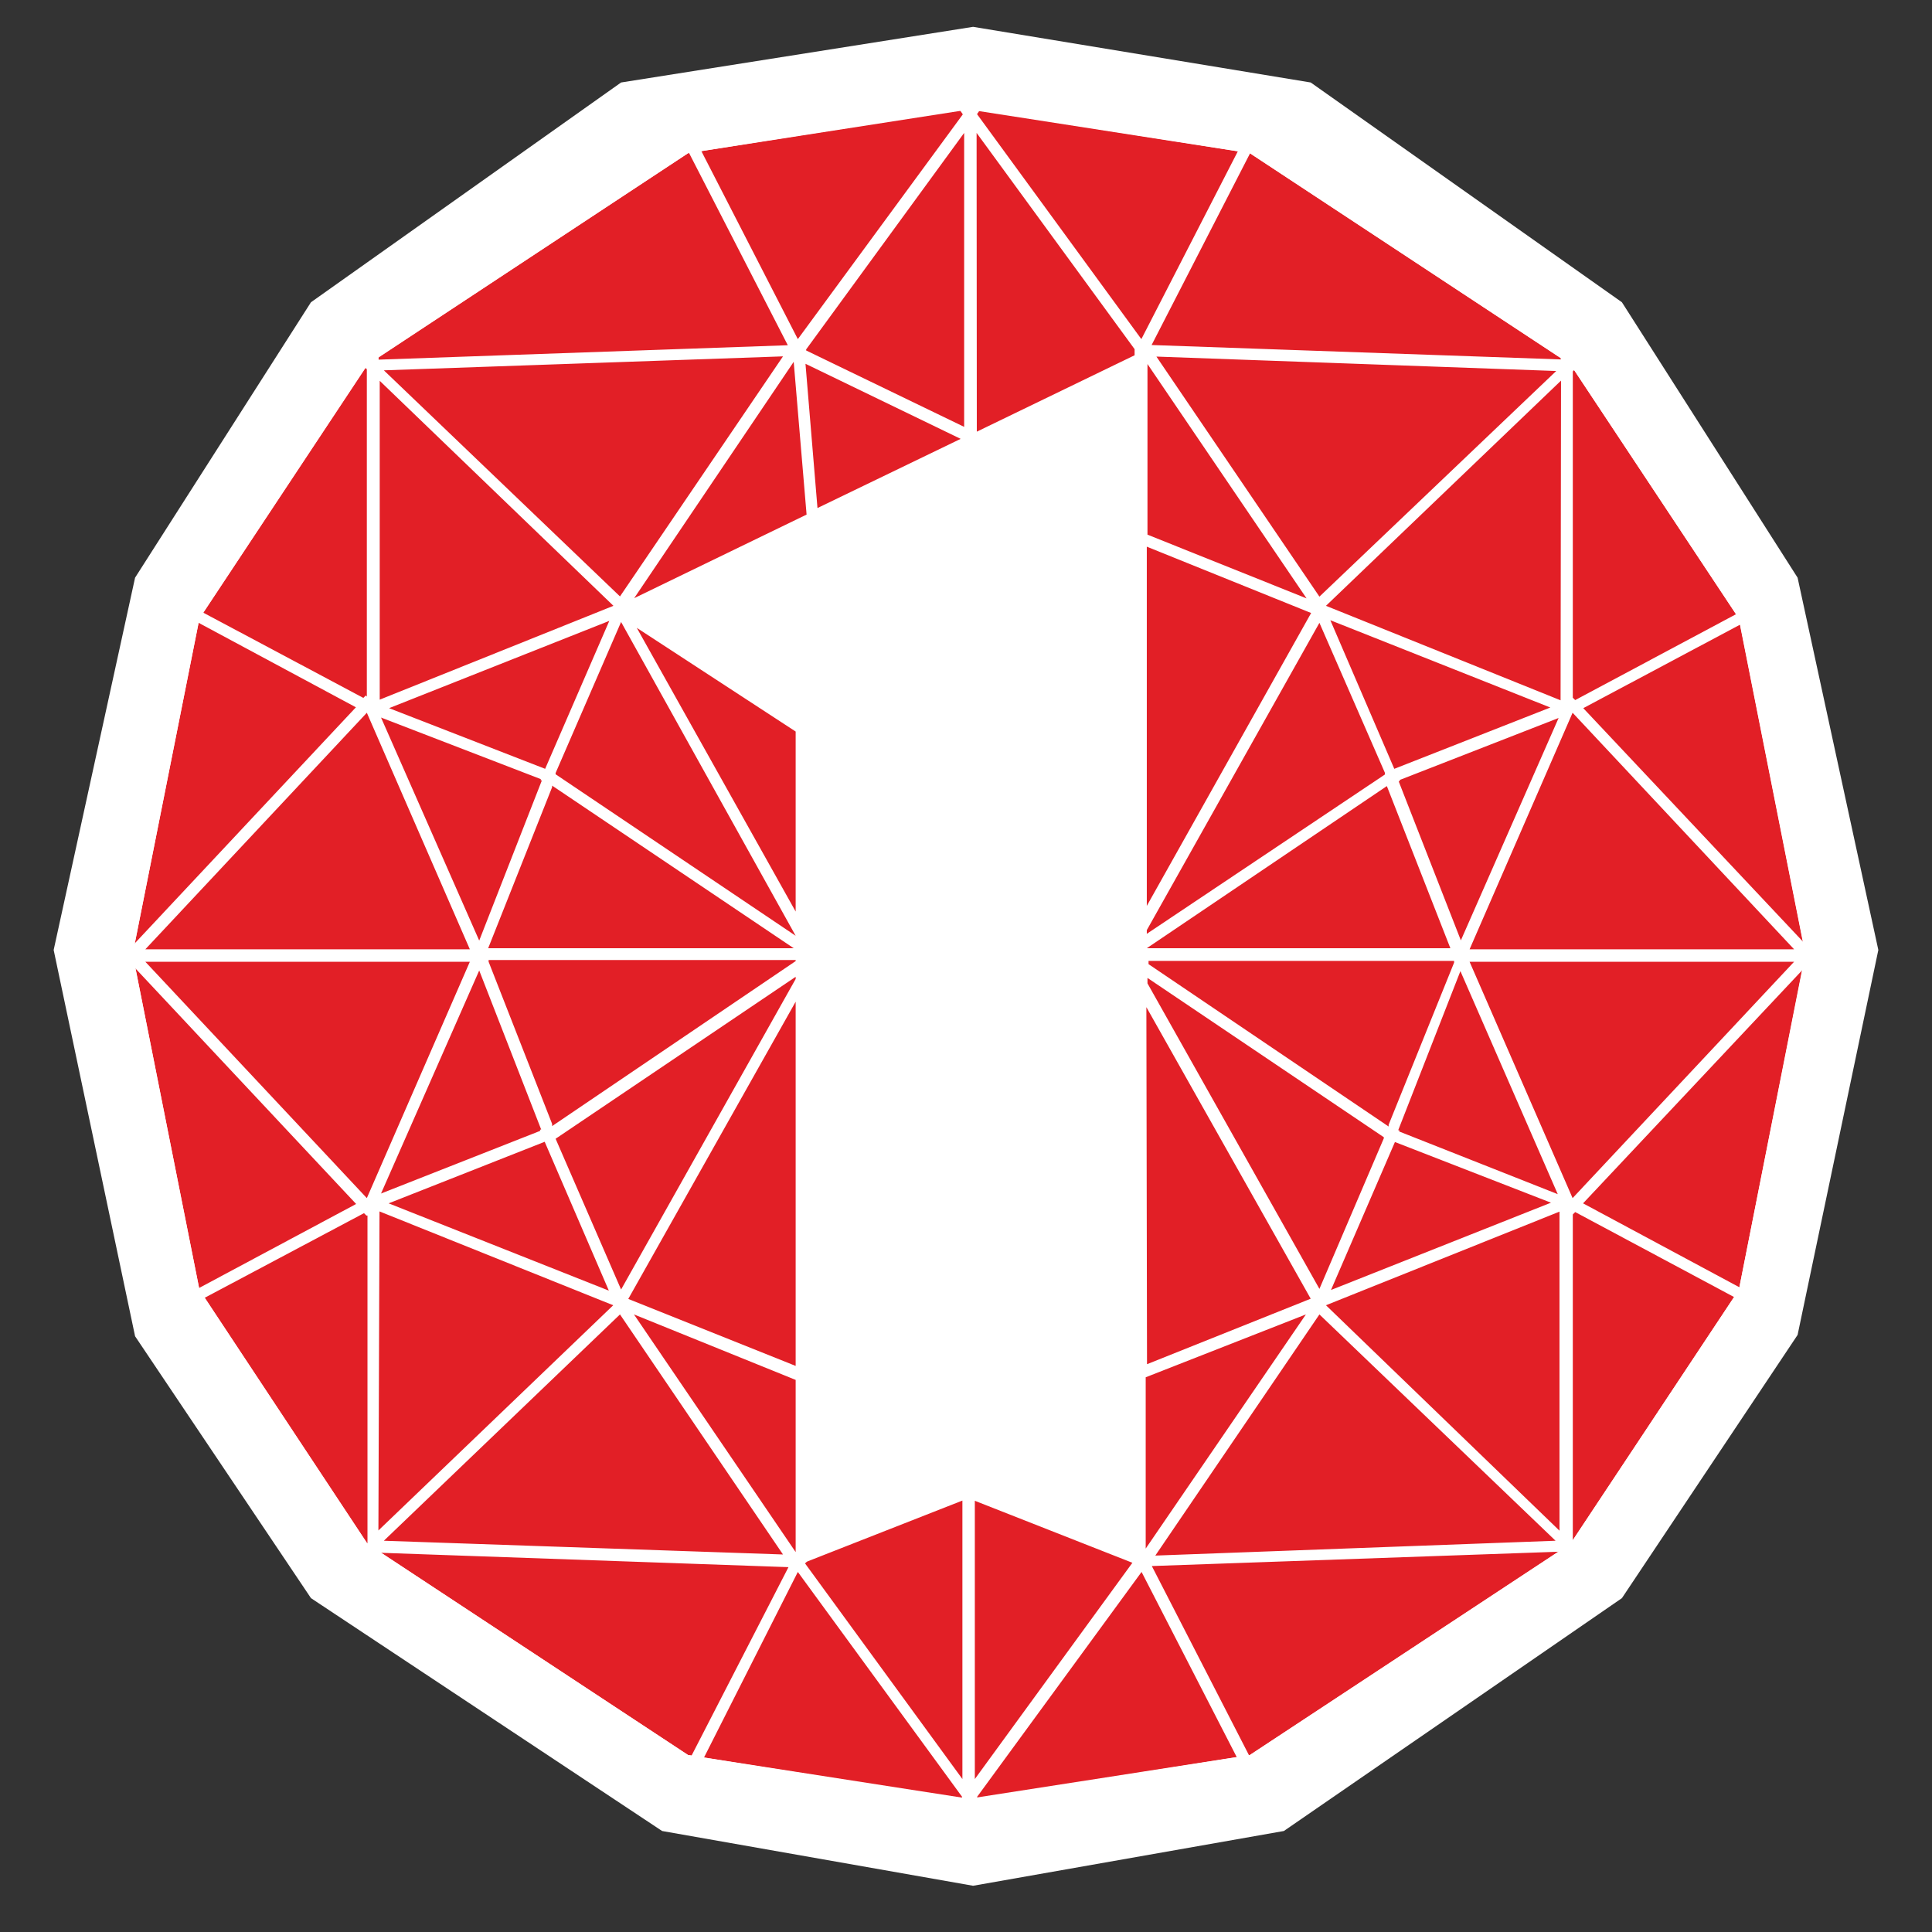 <svg width="72" height="72" viewBox="0 0 72 72" fill="none" xmlns="http://www.w3.org/2000/svg">
<rect x="0" y="0" width="72" height="72" fill="#333333" stroke="none"/>
<g clip-path="url(#clip0)">
<path d="M36.264 1L48.846 3.074L60.444 11.264L66.991 21.528L70 35.403L66.991 49.749L60.444 59.558L47.846 68.236L36.264 70.277L24.675 68.236L11.589 59.558L5.034 49.798L2 35.403L5.034 21.528L11.589 11.264L23.146 3.074L36.264 1Z" fill="white"/>
<path d="M58.524 13.582L46.577 5.709L36.11 4.05L25.643 5.709L13.695 13.582L7.433 23.049L4.944 35.557L7.433 48.066L13.695 57.532L25.643 65.405L36.11 67.073L46.577 65.405L58.524 57.532L64.803 48.066L67.284 35.557L64.803 23.049L58.524 13.582V13.582Z" fill="#E21F26"/>
<path d="M67.511 34.345L65.437 24.049L65.201 22.87L64.535 21.869L59.476 14.224L58.833 13.257L57.866 12.614L47.675 5.88L46.731 5.278L45.666 5.067L37.533 3.782L36.077 3.554L34.63 3.782L26.562 5.067L25.472 5.245L24.561 5.88L14.338 12.614L13.386 13.248L12.744 14.216L7.693 21.869L7.034 22.87L6.798 24.049L4.716 34.345L4.489 35.517L4.716 36.688L6.766 47.065L7.002 48.245L7.693 49.245L12.76 56.89L13.386 57.858L14.354 58.5L24.561 65.251L25.48 65.853L26.57 66.031L34.703 67.317L36.151 67.544L37.606 67.317L45.739 66.031L46.731 65.844L47.675 65.251L57.89 58.5L58.858 57.858L59.5 56.89L64.559 49.245L65.226 48.245L65.437 47.065L67.487 36.728L67.723 35.557L67.511 34.345ZM64.803 48.066L58.524 57.532L46.577 65.405L36.11 67.032L25.643 65.405L13.695 57.532L7.433 48.066L4.944 35.557L7.433 23.049L13.703 13.59L25.643 5.709L36.11 4.082L46.577 5.709L58.524 13.582L64.795 23.041L67.275 35.549L64.803 48.066Z" fill="white"/>
<path d="M67.422 35.882C67.399 35.702 67.399 35.518 67.422 35.337L59.004 26.391L65.112 23.138C65.034 23.023 64.969 22.901 64.917 22.772L58.703 26.09L58.614 26.001V26.041V13.842L58.776 13.679L58.614 13.509V13.281H58.166V13.395L42.917 12.858L46.731 5.432L46.341 5.229L42.535 12.638L36.411 4.253L36.565 4.034L36.207 3.781L36.159 3.887L36.085 3.79L35.728 4.042L35.882 4.261L29.733 12.638L25.935 5.237L25.545 5.441L29.359 12.866L14.11 13.403V13.281H13.663V13.427L13.5 13.598L13.671 13.761V25.96L13.63 25.919L13.541 26.009L7.278 22.674C7.267 22.82 7.243 22.964 7.205 23.105L13.264 26.359L4.814 35.378C4.833 35.532 4.833 35.688 4.814 35.842L13.272 44.869L7.295 48.066C7.359 48.192 7.409 48.326 7.441 48.464L13.565 45.211L13.655 45.3H13.695V57.5L13.549 57.638C13.726 57.717 13.884 57.834 14.012 57.98H14.134V57.866L29.384 58.403L25.683 65.6C25.832 65.629 25.975 65.681 26.106 65.755L29.733 58.582L35.858 66.967L35.703 67.186L35.882 67.317C35.972 67.287 36.065 67.268 36.159 67.26C36.239 67.268 36.318 67.284 36.395 67.308L36.565 67.186L36.411 66.967L42.543 58.582L46.146 65.592C46.29 65.54 46.441 65.51 46.593 65.503L42.925 58.362L58.175 57.825V57.931H58.419C58.48 57.779 58.569 57.638 58.679 57.516L58.614 57.459V45.26L58.703 45.17L64.892 48.48C64.931 48.347 64.986 48.219 65.055 48.098L58.996 44.845L67.422 35.882ZM58.606 26.562L66.861 35.378H54.767L58.606 26.562ZM23.146 48.057L20.706 42.438L29.652 36.403V36.484L23.146 48.057ZM49.171 23.211L51.611 28.799V28.864L42.738 34.801V34.663L49.171 23.211ZM51.75 41.917V41.982L42.803 35.931V35.809H54.19V35.874L51.75 41.917ZM42.738 35.337L51.684 29.295L54.051 35.337H42.738ZM51.961 28.652L49.578 23.114L57.776 26.367L51.961 28.652ZM30.465 18.933L30.018 13.557L35.801 16.355L30.465 18.933ZM20.576 41.966V41.885L18.209 35.842V35.777H29.652V35.817L20.576 41.966ZM20.576 29.335V29.278L29.579 35.337H18.193L20.576 29.335ZM29.652 33.971L23.731 23.398L29.652 27.262V33.971ZM23.146 23.179L29.652 34.874L20.706 28.855V28.807L23.146 23.179ZM20.316 28.652L14.5 26.391L22.707 23.138L20.316 28.652ZM20.153 29.035V29.083H20.194L17.859 35.053L14.2 26.741L20.153 29.035ZM17.859 36.167L20.169 42.096H20.128V42.145L14.2 44.479L17.859 36.167ZM20.299 42.551L22.69 48.098L14.484 44.845L20.299 42.551ZM42.722 37.533L48.846 48.399L42.746 50.839L42.722 37.533ZM49.171 48.033L42.763 36.647V36.444L51.571 42.381V42.421L49.171 48.033ZM51.985 42.56L57.8 44.821L49.602 48.074L51.985 42.56ZM52.148 42.169V42.12H52.107L54.425 36.191L58.053 44.503L52.148 42.169ZM54.442 35.045L52.124 29.116H52.164V29.067L58.085 26.757L54.442 35.045ZM58.158 26.098L49.415 22.577L58.175 14.184L58.158 26.098ZM57.996 13.826L49.171 22.235L43.096 13.289L57.996 13.826ZM42.763 13.566L48.692 22.3L42.763 19.925V13.566ZM48.862 22.845L42.738 33.76V20.373L48.862 22.845ZM36.395 4.953L42.283 13.012V13.24L36.403 16.087L36.395 4.953ZM35.931 4.953V15.908L30.043 13.061V13.021L35.931 4.953ZM29.579 13.484L30.059 19.177L23.634 22.292L29.579 13.484ZM29.18 13.281L23.105 22.227L14.305 13.801L29.18 13.281ZM22.861 22.577L14.151 26.074V14.192L22.861 22.577ZM13.671 26.562L17.51 35.378H5.416L13.671 26.562ZM13.671 44.65L5.416 35.842H17.51L13.671 44.65ZM14.143 45.146L22.853 48.643L14.102 57.036L14.143 45.146ZM14.305 57.419L23.105 48.985L29.18 57.931L14.305 57.419ZM29.652 57.842L23.626 48.985L29.652 51.425V57.842ZM23.414 48.407L29.652 37.33V50.904L23.414 48.407ZM35.866 66.3L30.002 58.264C30.002 58.264 30.067 58.191 30.108 58.183L35.866 55.922V66.3ZM36.329 66.3V55.93L42.201 58.24L36.329 66.3ZM42.697 57.711V51.327L48.667 48.985L42.697 57.711ZM43.055 57.972L49.171 48.985L57.971 57.419L43.055 57.972ZM49.415 48.643L58.118 45.154V57.044L49.415 48.643ZM58.606 44.65L54.767 35.842H66.861L58.606 44.65Z" fill="white"/>
</g>
<defs>
<clipPath id="clip0">
<rect width="68" height="69.277" fill="white" transform="translate(2 1)"/>
</clipPath>
</defs>
</svg>
